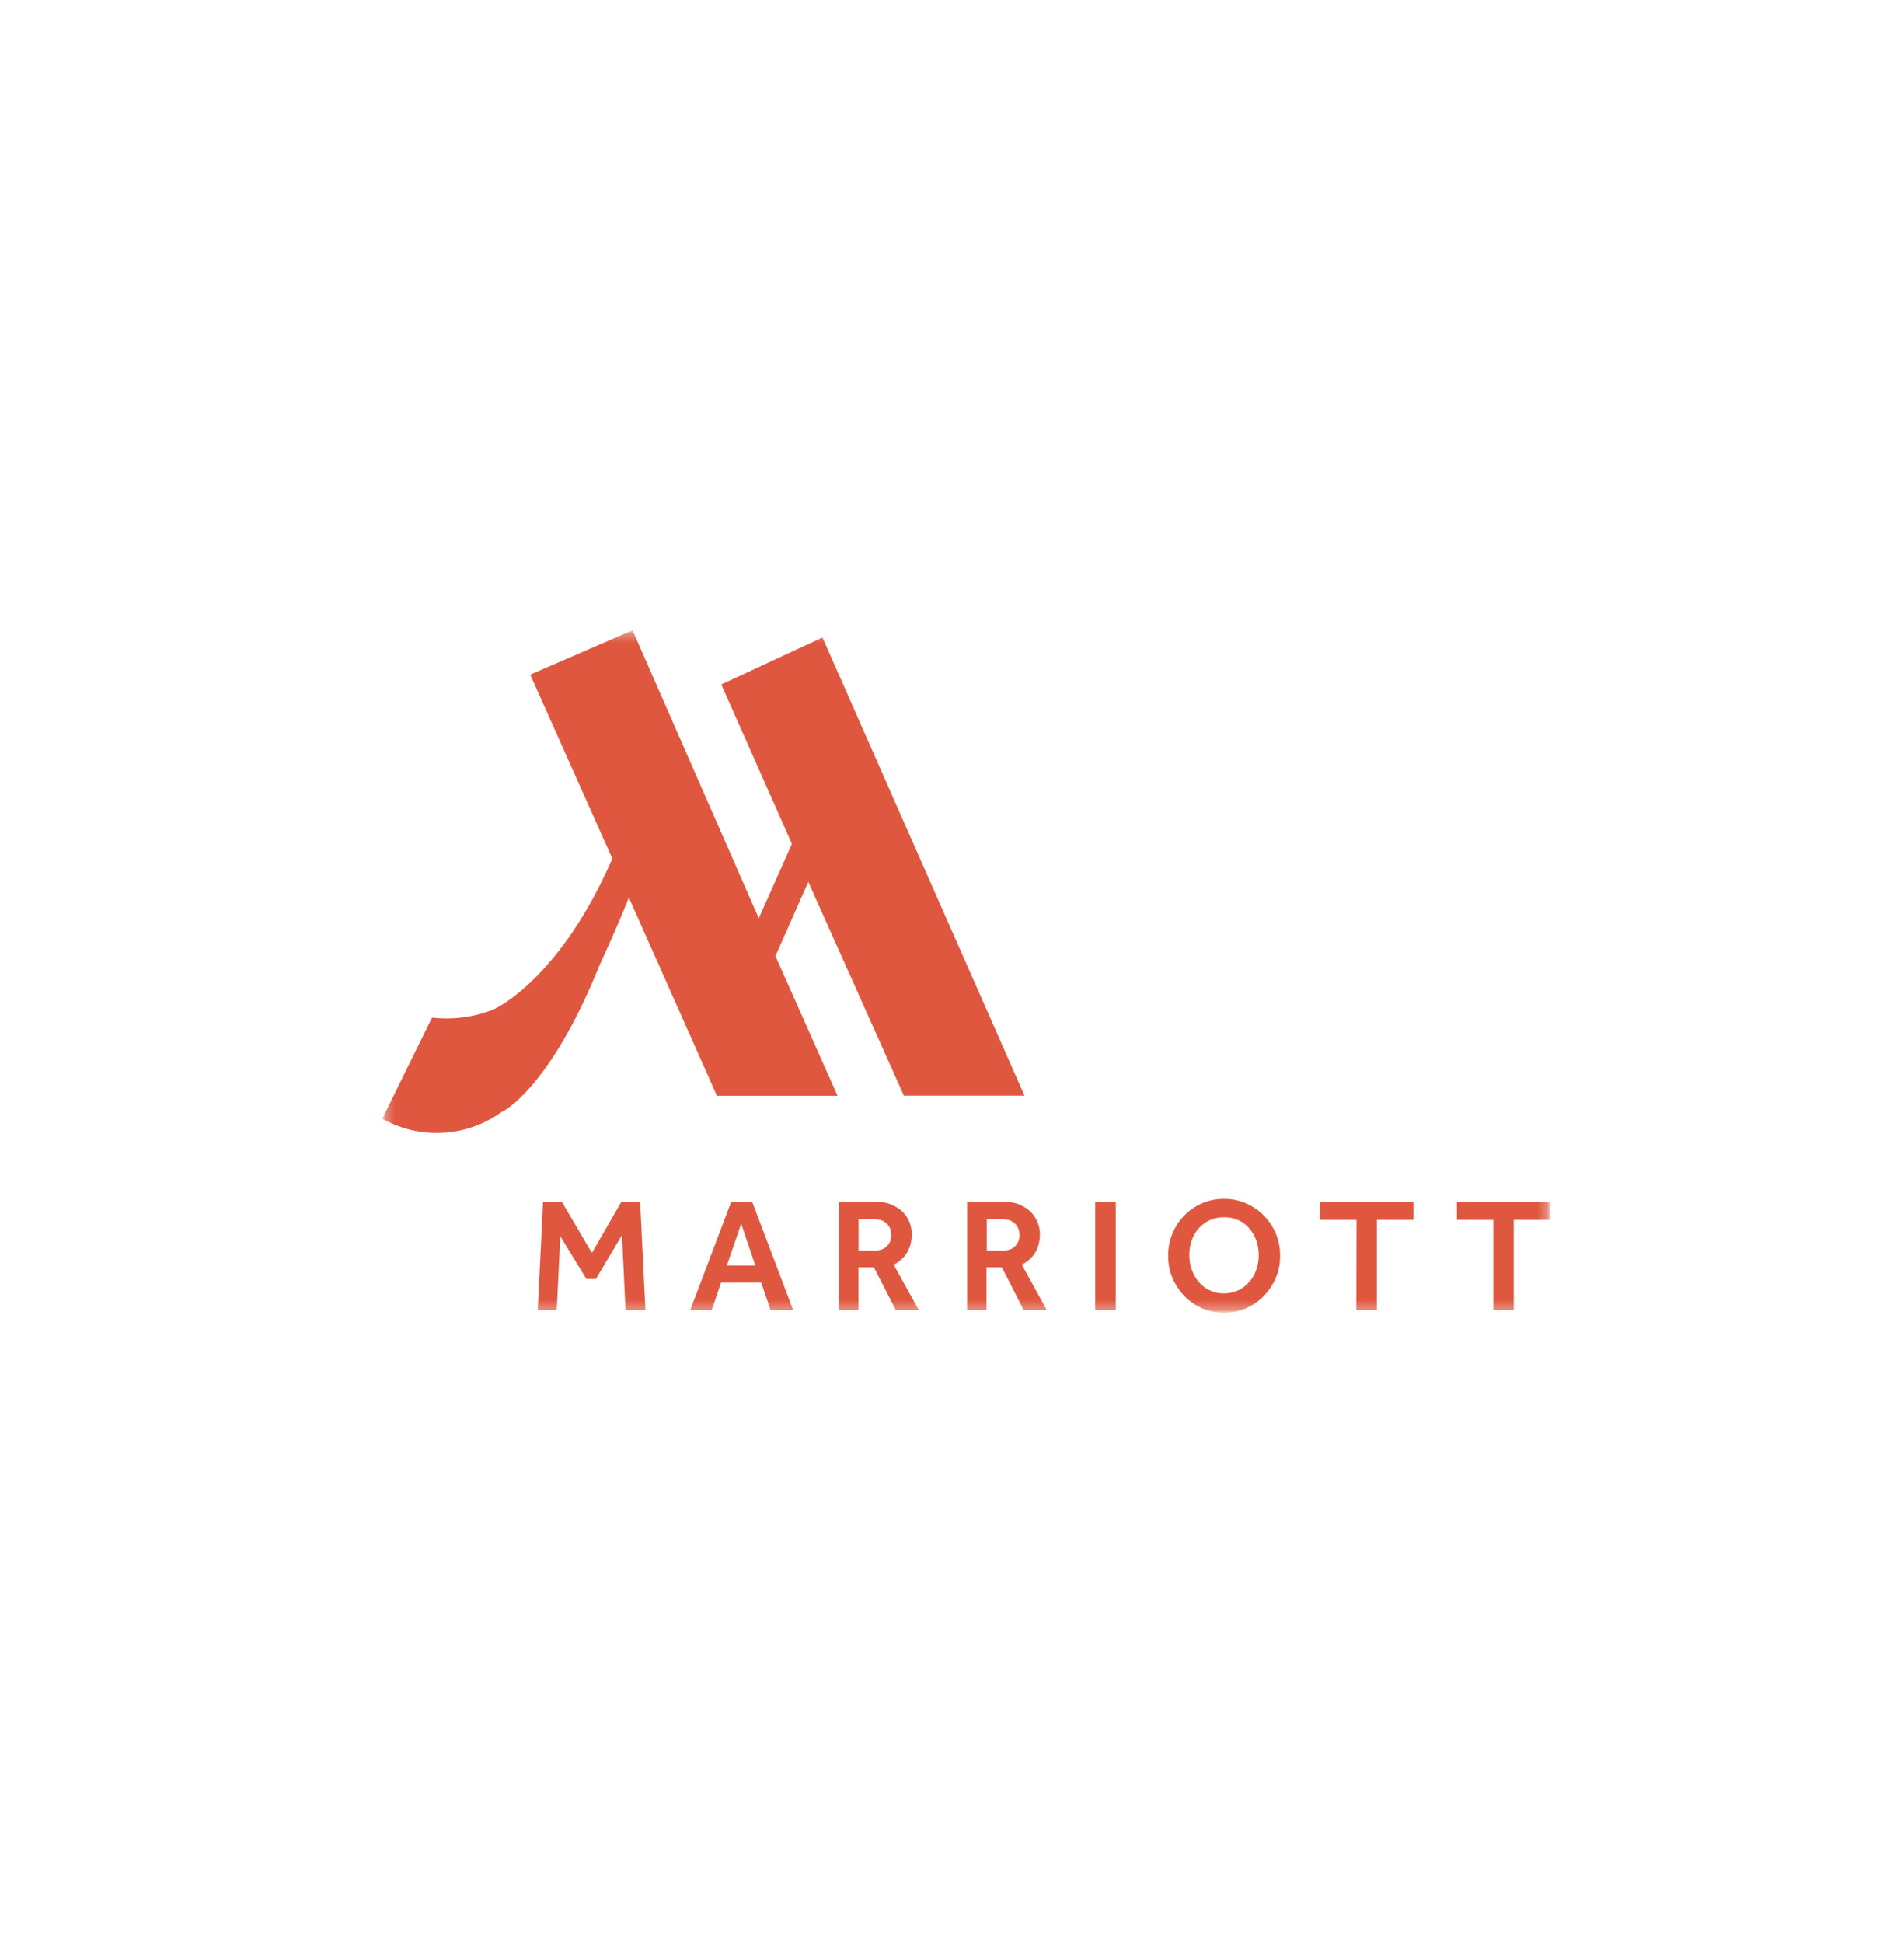 <?xml version="1.0" encoding="UTF-8"?>
<svg xmlns="http://www.w3.org/2000/svg" width="200" height="204" viewBox="0 0 200 204" fill="none">
  <mask id="mask0_3176_2332" style="mask-type:luminance" maskUnits="userSpaceOnUse" x="40" y="66" width="123" height="72">
    <path d="M162.845 66.17H40.155V137.83H162.845V66.17Z" fill="white"></path>
  </mask>
  <g mask="url(#mask0_3176_2332)">
    <mask id="mask1_3176_2332" style="mask-type:luminance" maskUnits="userSpaceOnUse" x="40" y="66" width="123" height="72">
      <path d="M162.845 66.17H40.155V137.83H162.845V66.17Z" fill="white"></path>
    </mask>
    <g mask="url(#mask1_3176_2332)">
      <path d="M156.855 137.52H159.005V128.07H162.845V126.19H153.035V128.07H156.855M142.475 137.52H144.625V128.07H148.465V126.19H138.655V128.07H142.495M128.575 137.83C129.395 137.83 130.165 137.67 130.885 137.36C131.595 137.05 132.215 136.62 132.745 136.07C133.275 135.52 133.705 134.88 134.015 134.17C134.325 133.45 134.465 132.68 134.465 131.84C134.465 131 134.325 130.24 134.015 129.51C133.705 128.79 133.295 128.16 132.745 127.61C132.215 127.08 131.595 126.65 130.885 126.34C130.165 126.03 129.415 125.87 128.575 125.87C127.735 125.87 126.975 126.03 126.265 126.34C125.555 126.65 124.915 127.08 124.405 127.61C123.875 128.14 123.465 128.78 123.155 129.51C122.845 130.23 122.705 131 122.705 131.84C122.705 132.68 122.845 133.43 123.155 134.17C123.465 134.89 123.875 135.52 124.405 136.07C124.935 136.62 125.555 137.03 126.265 137.36C126.985 137.67 127.735 137.83 128.575 137.83ZM128.575 135.8C128.005 135.8 127.515 135.7 127.065 135.47C126.615 135.27 126.225 134.96 125.915 134.59C125.585 134.22 125.365 133.79 125.175 133.3C125.015 132.81 124.925 132.3 124.925 131.77C124.925 131.24 125.005 130.71 125.175 130.24C125.335 129.75 125.585 129.34 125.915 128.97C126.245 128.6 126.615 128.32 127.065 128.11C127.515 127.91 128.025 127.8 128.575 127.8C129.125 127.8 129.635 127.9 130.085 128.11C130.535 128.31 130.925 128.6 131.225 128.97C131.555 129.34 131.775 129.75 131.965 130.24C132.125 130.71 132.215 131.22 132.215 131.77C132.215 132.32 132.135 132.81 131.965 133.3C131.805 133.79 131.555 134.22 131.225 134.59C130.915 134.96 130.535 135.24 130.085 135.47C129.615 135.67 129.125 135.8 128.575 135.8ZM115.045 137.52H117.195V126.19H115.045V137.52ZM101.585 137.52H103.625V133.06H105.235L107.525 137.52H109.935L107.335 132.78C107.985 132.45 108.455 132 108.765 131.47C109.075 130.92 109.235 130.28 109.235 129.57C109.235 129.2 109.175 128.83 109.025 128.42C108.885 128.03 108.655 127.66 108.355 127.32C108.045 126.99 107.635 126.71 107.145 126.5C106.655 126.28 106.045 126.17 105.325 126.17H101.585M103.655 131.28V128.01H105.375C105.885 128.01 106.295 128.15 106.625 128.48C106.935 128.79 107.095 129.18 107.095 129.67C107.095 130.12 106.955 130.51 106.645 130.82C106.335 131.15 105.925 131.29 105.375 131.29M88.135 137.52H90.175V133.06H91.795L94.085 137.52H96.495L93.875 132.78C94.525 132.45 94.995 132 95.305 131.47C95.615 130.92 95.775 130.28 95.775 129.57C95.775 129.2 95.715 128.83 95.575 128.42C95.435 128.03 95.205 127.66 94.905 127.32C94.595 126.99 94.185 126.71 93.695 126.5C93.205 126.28 92.595 126.17 91.875 126.17H88.135M90.185 131.28V128.01H91.905C92.415 128.01 92.825 128.15 93.155 128.48C93.465 128.79 93.625 129.18 93.625 129.67C93.625 130.12 93.485 130.51 93.175 130.82C92.865 131.15 92.455 131.29 91.905 131.29M72.515 137.52H74.765L75.745 134.66H79.955L80.935 137.52H83.305L79.015 126.19H76.805M76.345 132.88L77.855 128.48L79.345 132.88M57.045 126.19H59.025L62.175 131.55L65.265 126.19H67.245L67.795 137.52H65.705L65.335 129.67L62.595 134.29H61.595L58.855 129.79L58.485 137.52H56.485M94.945 115.03H107.615L86.395 66.93L75.765 71.86L83.185 88.6L79.705 96.41L66.445 66.17L55.695 70.83L64.325 90.15C64.325 90.15 64.305 90.21 64.285 90.23C58.965 102.41 52.425 105.77 51.775 106.01C50.265 106.6 48.625 106.93 46.905 106.93C46.395 106.93 45.865 106.89 45.375 106.85L40.155 117.46C41.875 118.42 43.815 118.95 45.855 118.95C48.475 118.95 50.865 118.09 52.825 116.66L52.805 116.7C52.805 116.7 57.735 114.33 62.985 101.33C62.985 101.33 64.905 97.16 65.945 94.52L66.045 94.21L75.305 115.04H87.975L81.455 100.38L84.905 92.59" fill="#E0573F"></path>
    </g>
  </g>
</svg>
